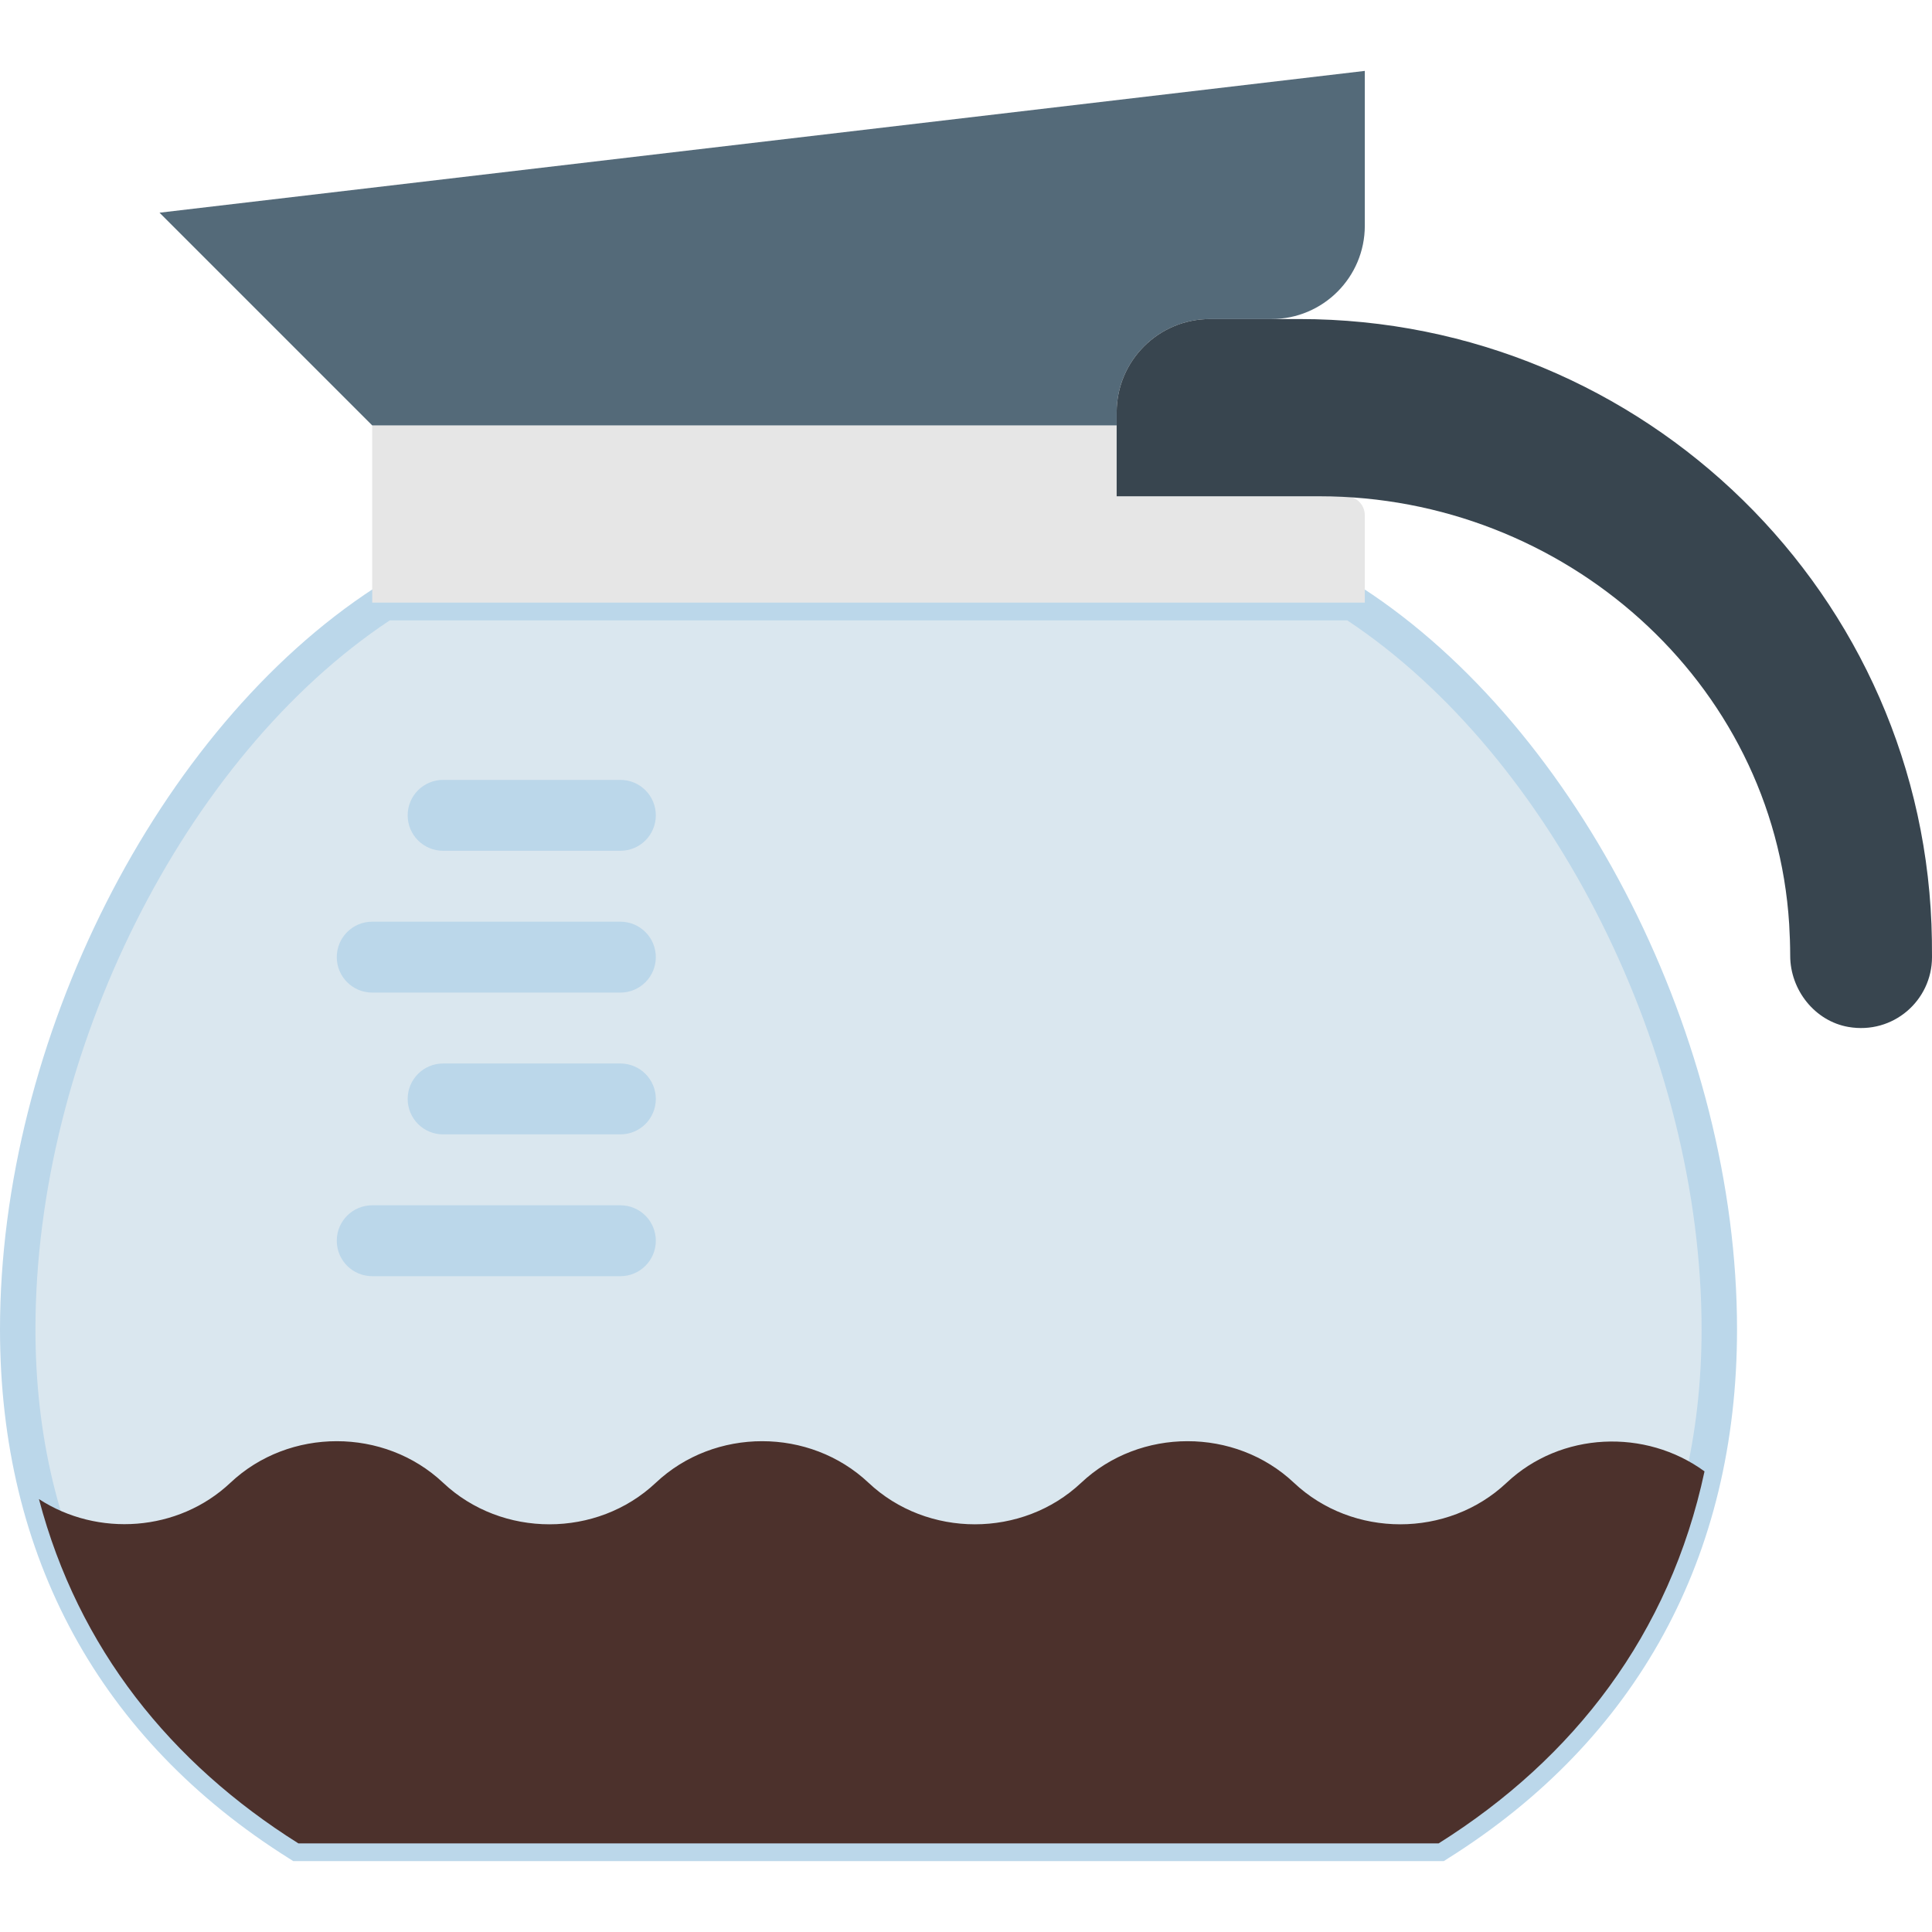 <?xml version="1.0" encoding="iso-8859-1"?>
<!-- Uploaded to: SVG Repo, www.svgrepo.com, Generator: SVG Repo Mixer Tools -->
<!DOCTYPE svg PUBLIC "-//W3C//DTD SVG 1.1//EN" "http://www.w3.org/Graphics/SVG/1.1/DTD/svg11.dtd">
<svg height="800px" width="800px" version="1.1" id="Capa_1" xmlns="http://www.w3.org/2000/svg" xmlns:xlink="http://www.w3.org/1999/xlink" 
	 viewBox="0 0 54.5 54.5" xml:space="preserve">
<g>
	<g>
		<path style="fill:#DAE7EF;" d="M38.155,17h-27.31C4.596,21.062,0.5,29.831,0.5,37.5c0,6.626,3.056,11.444,7.917,14.5h32.166
			c4.861-3.056,7.917-7.874,7.917-14.5C48.5,29.831,44.404,21.062,38.155,17z"/>
		<path style="fill:#BBD7EA;" d="M40.728,52.5H8.272l-0.121-0.077C2.818,49.071,0,43.911,0,37.5c0-8.14,4.446-16.938,10.573-20.919
			l0.124-0.081h27.605l0.124,0.081C44.554,20.563,49,29.36,49,37.5c0,6.411-2.818,11.571-8.151,14.923L40.728,52.5z M8.563,51.5
			h31.875C45.386,48.339,48,43.501,48,37.5c0-7.771-4.196-16.152-9.995-20h-27.01C5.196,21.348,1,29.729,1,37.5
			C1,43.501,3.614,48.339,8.563,51.5z"/>
	</g>
	<path style="fill:#E6E6E6;" d="M31.5,14v-2h-21v5h28v-2.467c0-0.294-0.238-0.533-0.533-0.533H31.5z"/>
	<path style="fill:#546A79;" d="M34.133,9h1.735C37.321,9,38.5,7.821,38.5,6.367V2l-34,4l6,6h21v-0.367
		C31.5,10.179,32.679,9,34.133,9z"/>
	<path style="fill:#38454F;" d="M36.65,9h-2.517c-1.454,0-2.633,1.179-2.633,2.633V14h5.731c6.866,0,12.81,5.212,13.24,12.065
		c0.018,0.294,0.028,0.593,0.029,0.898c0.002,0.962,0.693,1.841,1.641,2.006C53.404,29.188,54.5,28.222,54.5,27
		c0-0.159-0.001-0.316-0.003-0.472C54.361,16.795,46.384,9,36.65,9z"/>
	<path style="fill:#4C312C;" d="M8.417,52h32.166c3.819-2.401,6.516-5.895,7.5-10.494c-1.665-1.216-4.055-1.12-5.583,0.321
		c-1.658,1.563-4.342,1.563-6,0c-1.658-1.563-4.342-1.563-6,0c-1.658,1.563-4.342,1.563-6,0c-1.658-1.563-4.342-1.563-6,0
		c-1.658,1.563-4.342,1.563-6,0c-1.658-1.563-4.342-1.563-6,0c-1.472,1.388-3.748,1.537-5.401,0.461
		C2.211,46.504,4.817,49.737,8.417,52z"/>
	<path style="fill:#BBD7EA;" d="M17.5,36h-7c-0.553,0-1-0.447-1-1s0.447-1,1-1h7c0.553,0,1,0.447,1,1S18.053,36,17.5,36z"/>
	<path style="fill:#BBD7EA;" d="M17.5,32h-5c-0.553,0-1-0.447-1-1s0.447-1,1-1h5c0.553,0,1,0.447,1,1S18.053,32,17.5,32z"/>
	<path style="fill:#BBD7EA;" d="M17.5,28h-7c-0.553,0-1-0.447-1-1s0.447-1,1-1h7c0.553,0,1,0.447,1,1S18.053,28,17.5,28z"/>
	<path style="fill:#BBD7EA;" d="M17.5,24h-5c-0.553,0-1-0.447-1-1s0.447-1,1-1h5c0.553,0,1,0.447,1,1S18.053,24,17.5,24z"/>
</g>
</svg>